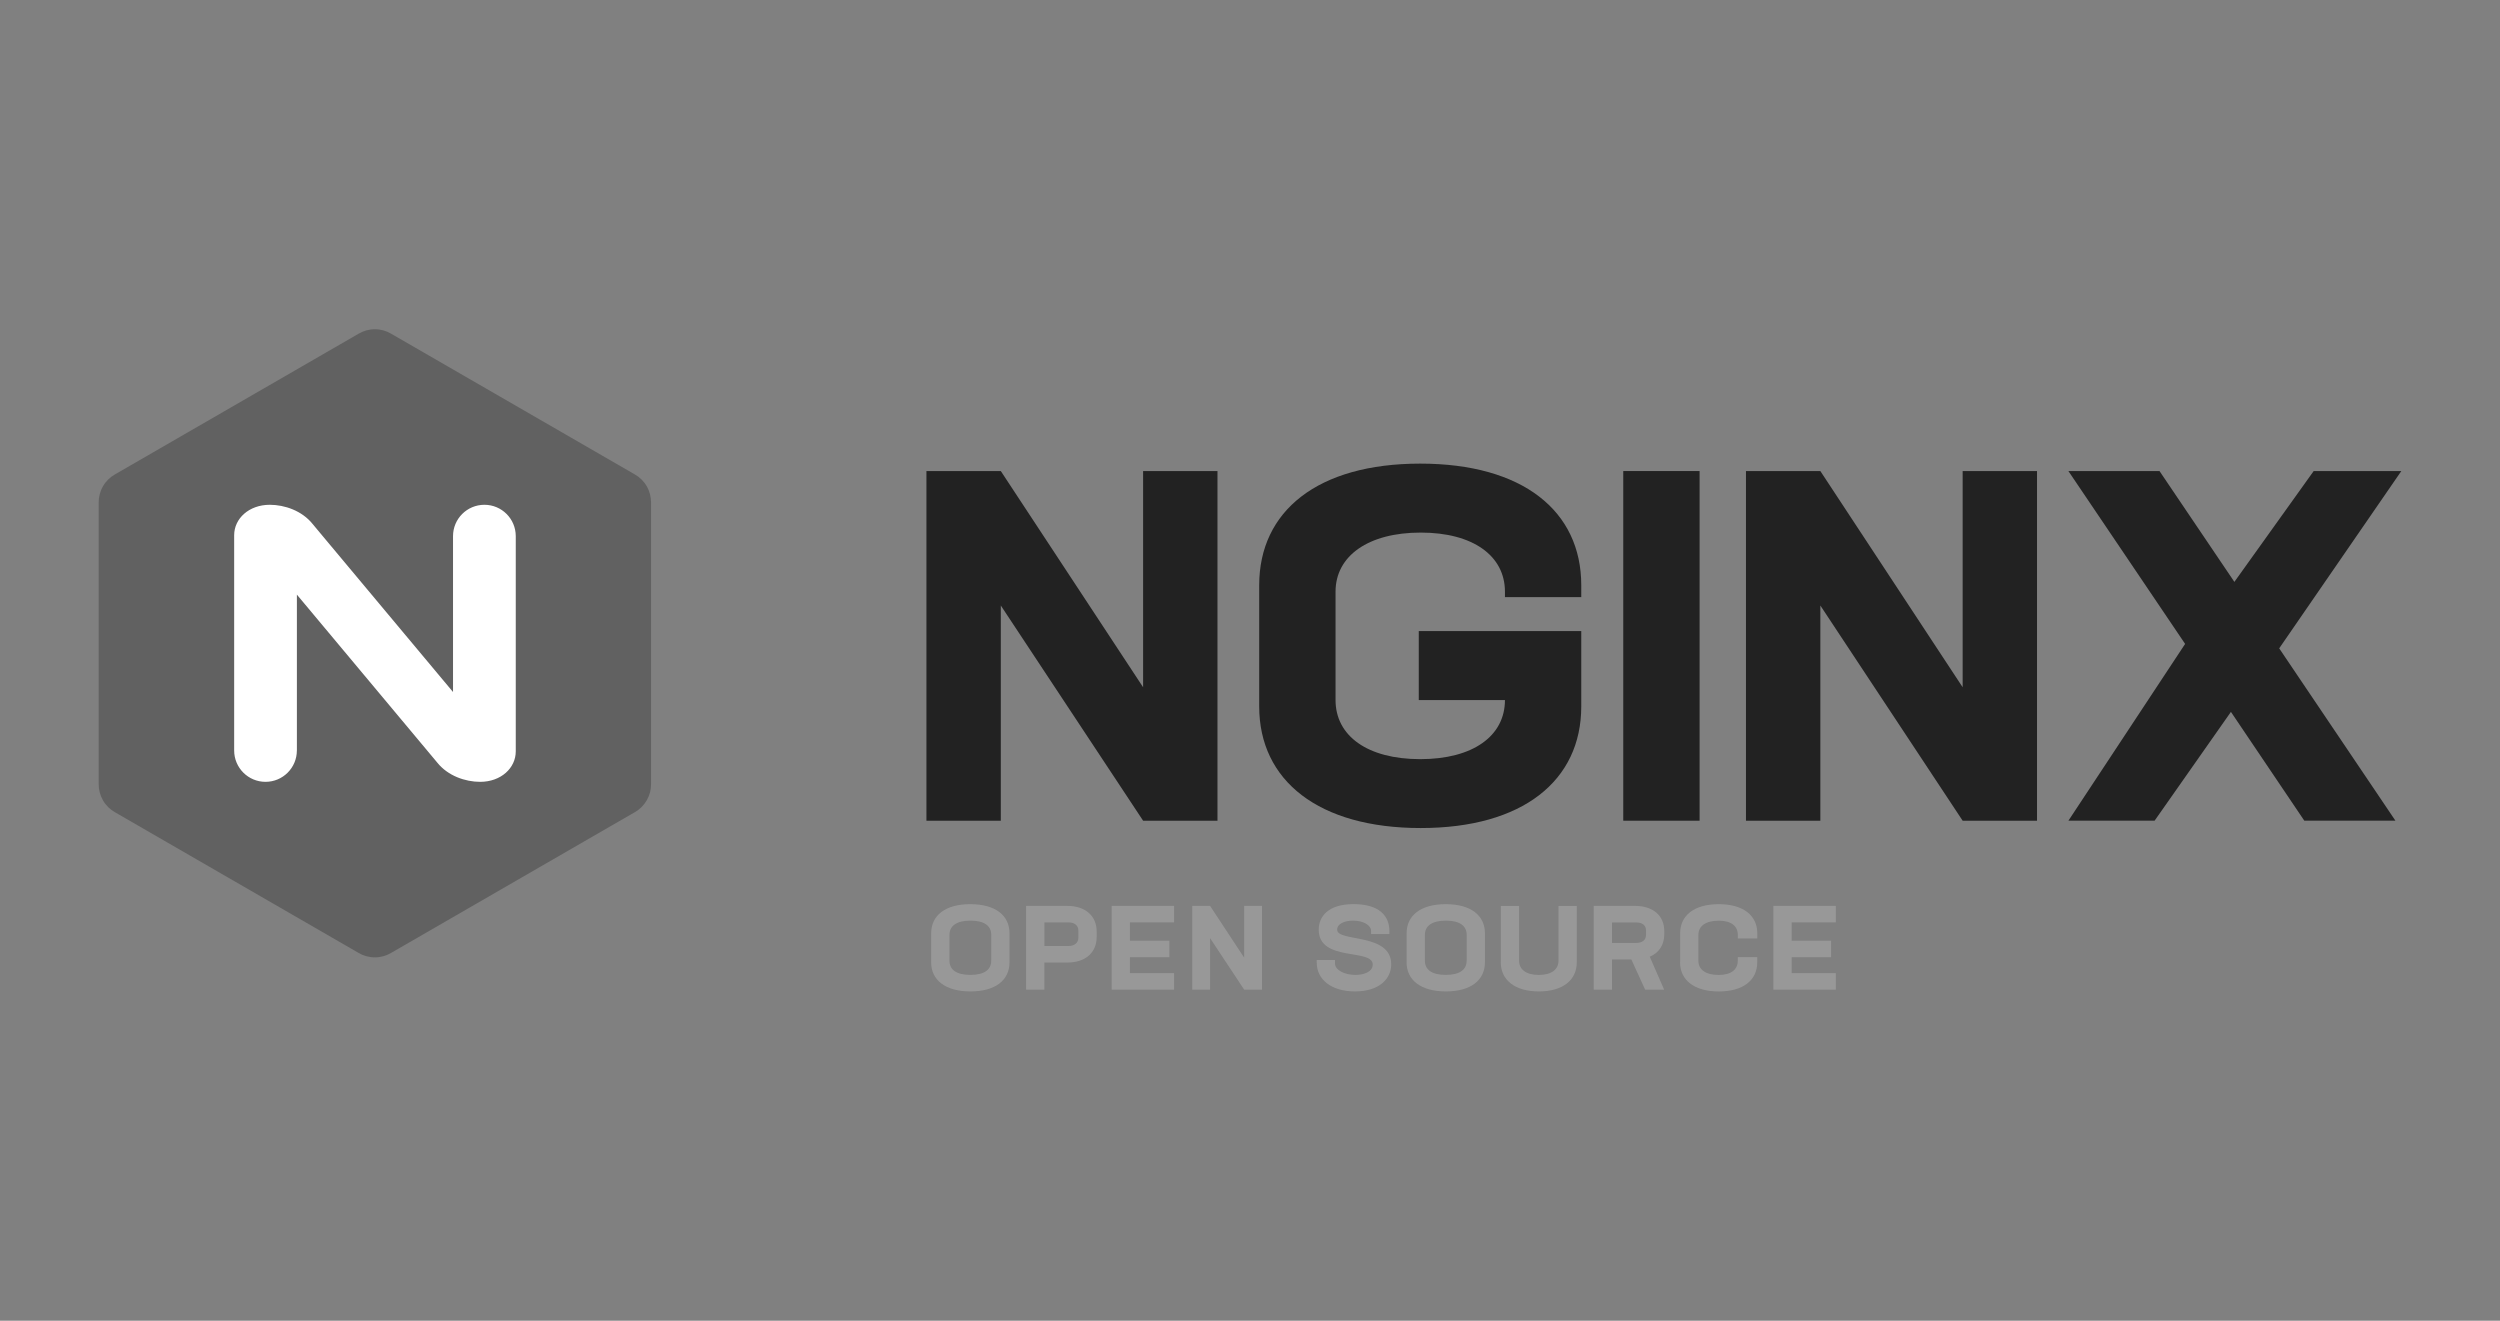<?xml version="1.0" encoding="UTF-8"?>
<svg xmlns="http://www.w3.org/2000/svg" id="Layer_1" data-name="Layer 1" viewBox="0 0 152 80.3">
  <rect x="0" y="0" width="152" height="80.3" fill="#808080" stroke="none"/>
  <defs>
    <style>
      .cls-1 {
        isolation: isolate;
      }

      .cls-2 {
        fill: #fff;
      }

      .cls-3 {
        fill: #222;
      }

      .cls-4 {
        fill: #989898;
      }

      .cls-5 {
        fill: #616161;
      }
    </style>
  </defs>
  <g>
    <g class="cls-1">
      <g class="cls-1">
        <path class="cls-3" d="M74.023,28.64v21.259h-4.522l-8.652-13.084v13.084h-4.522v-21.259h4.522l8.652,13.145v-13.145h4.522Z"></path>
      </g>
      <g class="cls-1">
        <path class="cls-3" d="M91.501,36.305v-.33c0-2.186-1.946-3.594-5.121-3.594s-5.179,1.408-5.179,3.594v6.587c0,2.186,1.946,3.594,5.15,3.594s5.15-1.408,5.15-3.594h-5.24v-4.193h9.88v4.58c0,4.522-3.563,7.396-9.762,7.396s-9.82-2.874-9.82-7.396v-7.365c0-4.522,3.563-7.396,9.791-7.396s9.791,2.874,9.791,7.396v.72h-4.641,0Z"></path>
      </g>
      <g class="cls-1">
        <path class="cls-3" d="M98.694,28.64h4.641v21.259h-4.641v-21.259Z"></path>
      </g>
      <g class="cls-1">
        <path class="cls-3" d="M123.851,28.64v21.259h-4.522l-8.652-13.084v13.084h-4.522v-21.259h4.522l8.652,13.145v-13.145h4.522Z"></path>
      </g>
      <g class="cls-1">
        <path class="cls-3" d="M138.575,39.419l7.067,10.479h-5.54l-4.462-6.616-4.641,6.616h-5.24l7.096-10.748-7.096-10.508h5.54l4.551,6.737,4.82-6.737h5.329l-7.426,10.78v-.002Z"></path>
      </g>
    </g>
    <g class="cls-1">
      <g class="cls-1">
        <path class="cls-4" d="M56.616,58.508v-1.764c0-1.083.854-1.771,2.381-1.771s2.381.688,2.381,1.771v1.764c0,1.083-.854,1.771-2.374,1.771s-2.39-.688-2.39-1.771h.002ZM60.268,58.413v-1.578c0-.525-.395-.861-1.262-.861s-1.278.336-1.278.861v1.578c0,.525.395.861,1.269.861s1.269-.336,1.269-.861h.002Z"></path>
      </g>
      <g class="cls-1">
        <path class="cls-4" d="M66.678,56.636v.33c0,.955-.688,1.556-1.78,1.556h-1.399v1.65h-1.112v-5.094h2.504c1.09,0,1.787.603,1.787,1.556v.002ZM65.566,56.584c0-.309-.229-.502-.596-.502h-1.471v1.435h1.464c.365,0,.603-.193.603-.502v-.43h0Z"></path>
        <path class="cls-4" d="M68.7,56.082v1.112h2.397v1.004h-2.397v.969h2.684v1.004h-3.796v-5.094h3.796v1.004h-2.684Z"></path>
      </g>
      <g class="cls-1">
        <path class="cls-4" d="M76.729,55.077v5.094h-1.083l-2.074-3.134v3.134h-1.083v-5.094h1.083l2.074,3.15v-3.15h1.083Z"></path>
      </g>
      <g class="cls-1">
        <path class="cls-4" d="M80.054,58.535v-.166h1.112v.202c0,.408.581.704,1.249.704.48,0,1.047-.173,1.047-.632,0-.991-3.284-.143-3.284-2.116,0-.789.56-1.556,2.116-1.556s2.182.704,2.182,1.643v.179h-1.112v-.179c0-.365-.473-.639-1.09-.639-.538,0-.975.193-.975.551,0,.767,3.287.173,3.287,2.103,0,.897-.747,1.65-2.202,1.65s-2.325-.738-2.325-1.744h-.004Z"></path>
      </g>
      <g class="cls-1">
        <path class="cls-4" d="M85.522,58.508v-1.764c0-1.083.854-1.771,2.381-1.771s2.381.688,2.381,1.771v1.764c0,1.083-.854,1.771-2.374,1.771s-2.39-.688-2.39-1.771h.002ZM89.174,58.413v-1.578c0-.525-.395-.861-1.262-.861s-1.278.336-1.278.861v1.578c0,.525.395.861,1.269.861s1.269-.336,1.269-.861h.002Z"></path>
      </g>
      <g class="cls-1">
        <path class="cls-4" d="M91.25,58.508v-3.428h1.112v3.336c0,.525.424.861,1.197.861s1.197-.336,1.197-.861v-3.336h1.112v3.428c0,1.083-.854,1.771-2.303,1.771s-2.318-.688-2.318-1.771h.002Z"></path>
      </g>
      <g class="cls-1">
        <path class="cls-4" d="M100.306,58.169l.874,2.002h-1.155l-.839-1.836h-1.177v1.836h-1.112v-5.094h2.504c1.09,0,1.787.581,1.787,1.536v.186c0,.652-.323,1.135-.883,1.37h0ZM98.01,57.331h1.464c.365,0,.603-.173.603-.48v-.287c0-.309-.229-.48-.596-.48h-1.471v1.249-.002Z"></path>
      </g>
      <g class="cls-1">
        <path class="cls-4" d="M102.153,58.508v-1.764c0-1.083.854-1.771,2.345-1.771s2.345.688,2.345,1.771v.316h-1.184v-.222c0-.525-.395-.861-1.155-.861-.812,0-1.242.336-1.242.861v1.578c0,.525.424.861,1.233.861.767,0,1.161-.336,1.161-.861v-.222h1.184v.316c0,1.083-.854,1.771-2.338,1.771s-2.354-.688-2.354-1.771l.004-.002Z"></path>
      </g>
      <g class="cls-1">
        <path class="cls-4" d="M108.933,56.082v1.112h2.397v1.004h-2.397v.969h2.684v1.004h-3.796v-5.094h3.796v1.004h-2.684Z"></path>
      </g>
    </g>
  </g>
  <g>
    <path class="cls-5" d="M6.26,48.661c.179.312.433.554.724.72l14.824,8.56h0c.289.17.625.267.984.267s.697-.099.984-.269l14.824-8.56c.291-.164.545-.408.724-.72s.265-.652.26-.987v-17.118h0c0-.336-.081-.677-.26-.987-.179-.312-.433-.554-.724-.72l-14.824-8.56h0c-.289-.17-.625-.269-.984-.269s-.695.099-.984.269h0l-14.824,8.56c-.291.166-.545.408-.724.72s-.262.652-.26.987h0v17.118c-.002.336.081.675.26.987"></path>
    <path class="cls-2" d="M18.049,45.63c0,1.054-.854,1.906-1.906,1.906s-1.906-.854-1.906-1.906h0v-13.087c0-1.013.897-1.852,2.166-1.852.908,0,1.957.365,2.599,1.161l.576.691,7.966,9.531v-9.477h0c0-1.054.854-1.906,1.908-1.906s1.906.854,1.906,1.906h0v13.087c0,1.013-.899,1.852-2.166,1.852-.908,0-1.957-.365-2.599-1.161l-8.542-10.221v9.479h-.002v-.002Z"></path>
  </g>
</svg>
